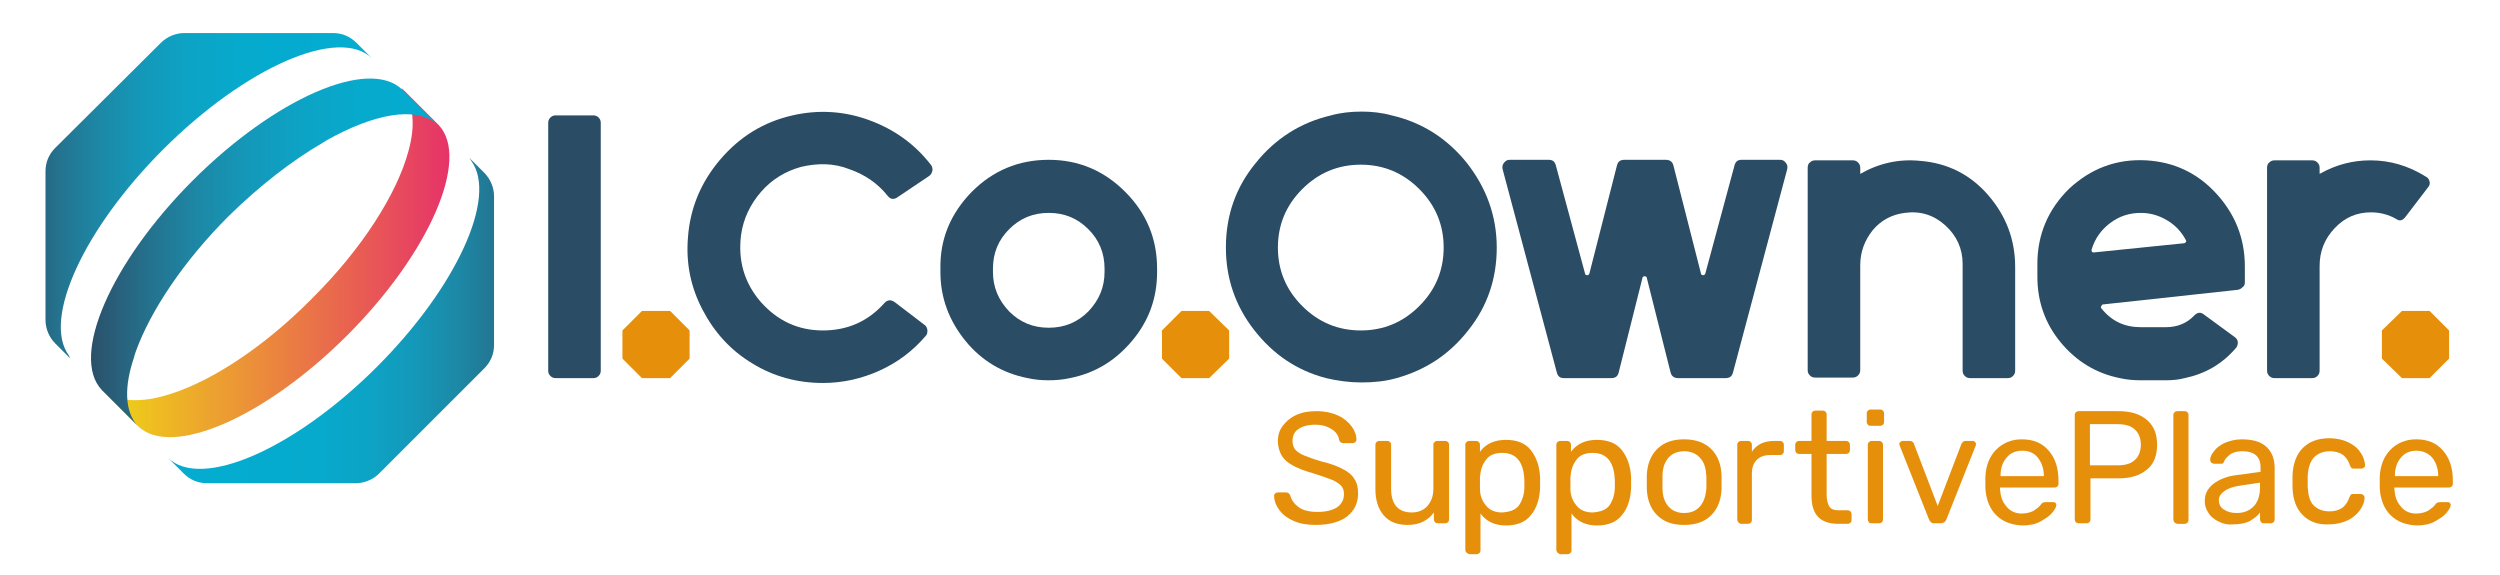 <?xml version="1.0" encoding="utf-8"?>
<!-- Generator: Adobe Illustrator 25.4.1, SVG Export Plug-In . SVG Version: 6.00 Build 0)  -->
<svg version="1.1" id="Layer_1" xmlns="http://www.w3.org/2000/svg" xmlns:xlink="http://www.w3.org/1999/xlink" x="0px" y="0px"
	 viewBox="0 0 461.5 106.1" style="enable-background:new 0 0 461.5 106.1;" xml:space="preserve">
<style type="text/css">
	.st0{fill:#2B4C65;}
	.st1{fill:url(#SVGID_1_);}
	.st2{fill:url(#SVGID_00000081607279555796686080000001386479176190655873_);}
	.st3{fill:url(#SVGID_00000069357665922547355560000015071054010009723555_);}
	.st4{fill:url(#SVGID_00000176743545988037759700000005287473590331941006_);}
	.st5{fill:#E68F0A;}
</style>
<g>
	<path class="st0" d="M102.6,69.8c-0.4,0-0.7-0.1-1-0.4c-0.3-0.3-0.4-0.6-0.4-1V22.7c0-0.4,0.1-0.7,0.4-1c0.3-0.3,0.6-0.4,1-0.4h6.9
		c0.4,0,0.7,0.1,1,0.4c0.3,0.3,0.4,0.6,0.4,1v45.7c0,0.4-0.1,0.7-0.4,1c-0.3,0.3-0.6,0.4-1,0.4H102.6z"/>
	<path class="st0" d="M147.9,30.8c-2.9,0.8-5.4,2.3-7.4,4.6c-2,2.3-3.3,5-3.7,8c-0.6,4.7,0.6,8.8,3.6,12.3c3.1,3.5,6.9,5.3,11.5,5.3
		c4.6,0,8.4-1.7,11.4-5.1c0.6-0.6,1.2-0.6,1.9-0.1l5.5,4.2c0.3,0.2,0.4,0.5,0.5,0.9c0,0.4,0,0.8-0.3,1.1c-2.4,2.8-5.2,4.9-8.5,6.4
		c-3.3,1.5-6.8,2.3-10.5,2.3c-4.7,0-9.1-1.2-13-3.6c-4-2.4-7-5.7-9.2-9.9c-2.2-4.2-3.1-8.6-2.7-13.4c0.4-5.4,2.4-10.2,6-14.4
		c3.6-4.2,8-6.9,13.3-8.1c4.8-1.1,9.6-0.8,14.2,0.9c4.6,1.7,8.4,4.4,11.4,8.3c0.2,0.3,0.3,0.7,0.2,1.1c-0.1,0.4-0.3,0.7-0.6,0.9
		l-5.8,3.9c-0.7,0.5-1.3,0.4-1.8-0.2c-1.9-2.4-4.3-4-7.2-5C153.9,30.1,150.9,30.1,147.9,30.8z"/>
	<path class="st0" d="M179.4,35.4c3.9-3.9,8.6-5.9,14.2-5.9c5.5,0,10.2,2,14.1,5.9c3.9,3.9,5.9,8.6,5.9,14.2v0.6
		c0,4.8-1.5,9-4.6,12.7s-6.9,6-11.5,6.9c-1.3,0.3-2.7,0.4-3.9,0.4c-1.3,0-2.6-0.1-3.9-0.4c-4.6-0.9-8.5-3.2-11.5-6.9
		c-3-3.7-4.6-7.9-4.6-12.7v-0.6C173.5,44.1,175.5,39.4,179.4,35.4z M203.9,50.2v-0.6c0-2.9-1-5.3-3-7.3c-2-2-4.4-3-7.3-3
		c-2.9,0-5.3,1-7.3,3c-2,2-3,4.4-3,7.3v0.6c0,2.8,1,5.2,3,7.3c2,2,4.4,3,7.3,3c2.9,0,5.3-1,7.3-3C202.9,55.4,203.9,53,203.9,50.2z"
		/>
	<path class="st0" d="M256.9,21.3c5.6,1.3,10.2,4.2,13.9,8.8c3.6,4.6,5.5,9.8,5.5,15.6c0,5.7-1.7,10.8-5.2,15.2
		c-3.5,4.5-7.9,7.4-13.3,8.9c-2.1,0.6-4.2,0.8-6.5,0.8c-2.2,0-4.4-0.3-6.5-0.8c-5.4-1.4-9.8-4.4-13.3-8.9c-3.5-4.5-5.2-9.6-5.2-15.2
		c0-5.9,1.8-11.1,5.5-15.6c3.6-4.5,8.3-7.5,13.9-8.8c1.8-0.5,3.7-0.7,5.7-0.7C253.2,20.6,255.1,20.8,256.9,21.3z M240.4,56.5
		c3,3,6.6,4.5,10.8,4.5s7.8-1.5,10.8-4.5c3-3,4.5-6.6,4.5-10.8c0-4.2-1.5-7.8-4.5-10.8c-3-3-6.6-4.5-10.8-4.5s-7.8,1.5-10.8,4.5
		c-3,3-4.5,6.6-4.5,10.8C235.9,49.9,237.4,53.5,240.4,56.5z"/>
	<path class="st0" d="M328.6,29.5c0.5,0,0.8,0.2,1.1,0.6c0.3,0.4,0.3,0.8,0.2,1.2l-10,37.5c-0.2,0.7-0.6,1-1.4,1h-8.7
		c-0.7,0-1.2-0.3-1.4-1L304,51.3c0-0.2-0.2-0.3-0.4-0.3c-0.2,0-0.4,0.1-0.4,0.3l-4.4,17.5c-0.2,0.7-0.6,1-1.4,1h-8.7
		c-0.7,0-1.1-0.3-1.3-1l-10-37.5c-0.1-0.4-0.1-0.8,0.2-1.2c0.3-0.4,0.6-0.6,1.1-0.6h7.2c0.7,0,1.1,0.3,1.3,1l5.4,20
		c0,0.2,0.2,0.3,0.4,0.3c0.2,0,0.3-0.1,0.4-0.3l5.1-20c0.2-0.7,0.6-1,1.4-1h7.6c0.7,0,1.2,0.3,1.4,1l5.1,20c0,0.2,0.2,0.3,0.4,0.3
		s0.3-0.1,0.4-0.3l5.4-20c0.2-0.7,0.6-1,1.3-1H328.6z"/>
	<path class="st0" d="M354.5,29.7c5,0.4,9.2,2.5,12.5,6.3c3.3,3.8,5,8.2,5,13.3v19.1c0,0.4-0.1,0.7-0.4,1s-0.6,0.4-1,0.4h-6.9
		c-0.4,0-0.7-0.1-1-0.4s-0.4-0.6-0.4-1V48.7c0-2.8-1.1-5.2-3.2-7.1c-2.1-1.9-4.6-2.7-7.5-2.3c-2.4,0.3-4.4,1.4-5.9,3.2
		c-1.5,1.9-2.3,4-2.3,6.5v19.3c0,0.4-0.1,0.7-0.4,1s-0.6,0.4-1,0.4h-6.9c-0.4,0-0.7-0.1-1-0.4s-0.4-0.6-0.4-1V31
		c0-0.4,0.1-0.8,0.4-1c0.3-0.3,0.6-0.4,1-0.4h6.9c0.4,0,0.7,0.1,1,0.4c0.3,0.3,0.4,0.6,0.4,1v1.1C346.9,30.1,350.6,29.3,354.5,29.7z
		"/>
	<path class="st0" d="M396.2,29.6c5.1,0.3,9.4,2.3,12.9,6.1c3.5,3.8,5.3,8.3,5.3,13.5v2.9c0,0.4-0.1,0.7-0.4,0.9
		c-0.3,0.3-0.5,0.4-0.9,0.5l-24.9,2.7c-0.1,0-0.2,0.1-0.3,0.3c-0.1,0.1-0.1,0.3,0,0.4c1.9,2.4,4.3,3.5,7.3,3.5h4.6
		c2.1,0,3.9-0.7,5.3-2.2c0.6-0.6,1.2-0.6,1.8-0.1l5.6,4.1c0.4,0.3,0.6,0.6,0.6,1c0,0.4-0.1,0.8-0.4,1.1c-2.5,2.9-5.6,4.7-9.4,5.5
		c-1.1,0.3-2.3,0.4-3.5,0.4h-4.6c-1.3,0-2.6-0.1-3.9-0.4c-4.4-0.9-8-3.1-10.9-6.6c-2.9-3.5-4.3-7.6-4.3-12.1v-2.4
		c0-5.4,2-10.1,5.9-13.9C386,31.1,390.7,29.3,396.2,29.6z M403.2,44.9c0.1,0,0.2-0.1,0.3-0.2c0.1-0.1,0.1-0.2,0-0.4
		c-0.8-1.5-1.9-2.7-3.4-3.6s-3.1-1.4-4.9-1.4c-2.1,0-4,0.6-5.7,1.9c-1.7,1.3-2.8,2.9-3.4,4.9c0,0.2,0,0.3,0.1,0.4
		c0.1,0.1,0.2,0.1,0.3,0.1L403.2,44.9z"/>
	<path class="st0" d="M447.8,32.6c0.4,0.2,0.6,0.5,0.7,0.9c0.1,0.4,0,0.8-0.3,1.1l-4.2,5.5c-0.5,0.6-1,0.8-1.7,0.3
		c-1.4-0.8-3-1.2-4.6-1.2c-2.6,0-4.8,0.9-6.7,2.9c-1.9,2-2.8,4.3-2.8,7v19.3c0,0.4-0.1,0.7-0.4,1s-0.6,0.4-1,0.4h-6.9
		c-0.4,0-0.7-0.1-1-0.4s-0.4-0.6-0.4-1V31c0-0.4,0.1-0.8,0.4-1c0.3-0.3,0.6-0.4,1-0.4h6.9c0.4,0,0.7,0.1,1,0.4
		c0.3,0.3,0.4,0.6,0.4,1v1.1c3-1.7,6.1-2.5,9.4-2.5C441.2,29.6,444.6,30.6,447.8,32.6z"/>
	<g>
		
			<linearGradient id="SVGID_1_" gradientUnits="userSpaceOnUse" x1="499.011" y1="1190.522" x2="568.749" y2="1190.522" gradientTransform="matrix(-1 0 0 -1 581.972 1238.999)">
			<stop  offset="0" style="stop-color:#E63369"/>
			<stop  offset="1" style="stop-color:#F0E40D"/>
		</linearGradient>
		<path class="st1" d="M25.5,78.7C31.7,84.6,49,77,64.1,61.9C79.3,46.7,86.8,29.3,81,23.1c0,0,0-0.1-0.1-0.1l-6.8-6.8
			c0.1,0.2,0.2,0.4,0.2,0.7c2.1,2.4,2.4,6.3,1.1,11c-2.1,7.8-8.5,18-17.9,27.3C48.2,64.6,38,71,30.2,73.1c-2.5,0.7-4.8,0.9-6.7,0.7
			c-1.6-0.2-3-0.8-4.1-1.7c-0.1,0-0.2,0.1-0.3,0.1L25.5,78.7z"/>
		
			<linearGradient id="SVGID_00000158746864980931756910000002057624416866577067_" gradientUnits="userSpaceOnUse" x1="1.313" y1="36.191" x2="61.465" y2="36.191">
			<stop  offset="0" style="stop-color:#2A5069"/>
			<stop  offset="7.037616e-02" style="stop-color:#29607B"/>
			<stop  offset="0.176" style="stop-color:#237692"/>
			<stop  offset="0.291" style="stop-color:#1C89A7"/>
			<stop  offset="0.416" style="stop-color:#1498B9"/>
			<stop  offset="0.556" style="stop-color:#0DA3C5"/>
			<stop  offset="0.725" style="stop-color:#06AACD"/>
			<stop  offset="1" style="stop-color:#04ACCF"/>
		</linearGradient>
		<path style="fill:url(#SVGID_00000158746864980931756910000002057624416866577067_);" d="M13,66.2l-2.8-2.8
			c-1.1-1.1-1.8-2.7-1.8-4.3V31.6c0-1.6,0.6-3.1,1.8-4.3L29.7,7.9c1.1-1.1,2.7-1.8,4.3-1.8h27.5c1.6,0,3.1,0.6,4.3,1.8l2.9,2.9
			c-6.1-6-23.4,1.6-38.6,16.8c-14.6,14.6-22.3,31.3-17.4,38c0,0.1,0.1,0.1,0.1,0.2C12.8,65.9,12.9,66.1,13,66.2z"/>
		
			<linearGradient id="SVGID_00000177447514366423299410000000209647865317279104_" gradientUnits="userSpaceOnUse" x1="-122.493" y1="-50.138" x2="-62.341" y2="-50.138" gradientTransform="matrix(-1 0 0 -1 -20.786 9.001)">
			<stop  offset="0" style="stop-color:#2A5069"/>
			<stop  offset="7.037616e-02" style="stop-color:#29607B"/>
			<stop  offset="0.176" style="stop-color:#237692"/>
			<stop  offset="0.291" style="stop-color:#1C89A7"/>
			<stop  offset="0.416" style="stop-color:#1498B9"/>
			<stop  offset="0.556" style="stop-color:#0DA3C5"/>
			<stop  offset="0.725" style="stop-color:#06AACD"/>
			<stop  offset="1" style="stop-color:#04ACCF"/>
		</linearGradient>
		<path style="fill:url(#SVGID_00000177447514366423299410000000209647865317279104_);" d="M86.6,29.1l0.2,0.2l2.6,2.6
			c1.1,1.1,1.8,2.7,1.8,4.3v27.5c0,1.6-0.6,3.1-1.8,4.3L70,87.4c-1.1,1.1-2.7,1.8-4.3,1.8H38.2c-1.6,0-3.1-0.6-4.3-1.8l-2.9-2.9
			c6.1,6,23.4-1.6,38.6-16.8c14.6-14.6,22.3-31.3,17.4-38c0-0.1-0.1-0.1-0.1-0.2c-0.1-0.1-0.1-0.1-0.2-0.2
			C86.8,29.3,86.7,29.2,86.6,29.1z"/>
		
			<linearGradient id="SVGID_00000038376933027339485080000004549176830731329698_" gradientUnits="userSpaceOnUse" x1="16.82" y1="46.455" x2="86.558" y2="46.455">
			<stop  offset="0" style="stop-color:#2A5069"/>
			<stop  offset="7.037616e-02" style="stop-color:#29607B"/>
			<stop  offset="0.176" style="stop-color:#237692"/>
			<stop  offset="0.291" style="stop-color:#1C89A7"/>
			<stop  offset="0.416" style="stop-color:#1498B9"/>
			<stop  offset="0.556" style="stop-color:#0DA3C5"/>
			<stop  offset="0.725" style="stop-color:#06AACD"/>
			<stop  offset="1" style="stop-color:#04ACCF"/>
		</linearGradient>
		<path style="fill:url(#SVGID_00000038376933027339485080000004549176830731329698_);" d="M24.8,65.8c0,0,0-0.1,0-0.1
			c0.1-0.3,0.2-0.6,0.3-0.9c2.7-7.4,8.7-16.5,17.1-24.9C48,34.2,54,29.6,59.5,26.4c0,0,0,0,0,0c0.3-0.2,0.5-0.3,0.8-0.5
			c8.7-4.9,16.4-6.3,20.2-3.1c0,0,0,0,0,0l-6.3-6.3c-6.2-5.9-23.5,1.7-38.6,16.8C20.5,48.4,12.9,65.8,18.8,72c0,0,0,0.1,0.1,0.1
			l6.4,6.4c0,0,0,0,0,0C23,75.8,22.9,71.3,24.8,65.8z"/>
	</g>
	<g>
		<path class="st5" d="M238.9,96.2c-1.2-0.5-2.1-1.2-2.7-2c-0.6-0.8-1-1.7-1-2.7c0-0.2,0.1-0.3,0.2-0.4c0.1-0.1,0.3-0.2,0.5-0.2h1.5
			c0.4,0,0.6,0.2,0.8,0.6c0.2,0.8,0.7,1.5,1.5,2.1c0.8,0.6,2,0.9,3.5,0.9c1.6,0,2.8-0.3,3.7-0.9c0.8-0.6,1.2-1.4,1.2-2.4
			c0-0.7-0.2-1.2-0.6-1.6c-0.4-0.4-1-0.8-1.8-1.1c-0.8-0.3-1.9-0.7-3.5-1.2c-1.5-0.4-2.7-0.9-3.6-1.4c-0.9-0.5-1.6-1.1-2-1.8
			c-0.4-0.7-0.7-1.6-0.7-2.7c0-1.1,0.3-2,0.9-2.8c0.6-0.8,1.4-1.5,2.5-2c1.1-0.5,2.3-0.7,3.8-0.7c1.5,0,2.8,0.3,3.9,0.8
			c1.1,0.5,1.9,1.2,2.5,2c0.6,0.8,0.9,1.6,0.9,2.5c0,0.2-0.1,0.3-0.2,0.4c-0.1,0.1-0.3,0.2-0.5,0.2H248c-0.4,0-0.7-0.2-0.8-0.6
			c-0.1-0.8-0.6-1.5-1.4-2c-0.8-0.5-1.8-0.8-3-0.8c-1.3,0-2.4,0.3-3.1,0.8c-0.8,0.5-1.1,1.3-1.1,2.2c0,0.7,0.2,1.2,0.5,1.6
			c0.4,0.4,0.9,0.8,1.7,1.1c0.7,0.3,1.8,0.7,3.2,1.1c1.7,0.4,3,0.9,3.9,1.4c1,0.5,1.7,1.1,2.1,1.8c0.5,0.7,0.7,1.6,0.7,2.7
			c0,1.8-0.7,3.2-2.1,4.3c-1.4,1-3.3,1.5-5.7,1.5C241.4,96.9,240,96.7,238.9,96.2z"/>
		<path class="st5" d="M255.4,95.1c-1-1.2-1.5-2.8-1.5-4.8v-8.2c0-0.2,0.1-0.4,0.2-0.5c0.1-0.1,0.3-0.2,0.5-0.2h1.5
			c0.2,0,0.4,0.1,0.5,0.2c0.1,0.1,0.2,0.3,0.2,0.5v8.1c0,2.9,1.3,4.4,3.8,4.4c1.2,0,2.2-0.4,2.9-1.2s1.1-1.8,1.1-3.2v-8.1
			c0-0.2,0.1-0.4,0.2-0.5c0.1-0.1,0.3-0.2,0.5-0.2h1.5c0.2,0,0.4,0.1,0.5,0.2c0.1,0.1,0.2,0.3,0.2,0.5v13.8c0,0.2-0.1,0.4-0.2,0.5
			c-0.1,0.1-0.3,0.2-0.5,0.2h-1.4c-0.2,0-0.4-0.1-0.5-0.2c-0.1-0.1-0.2-0.3-0.2-0.5v-1.3c-0.5,0.7-1.2,1.3-2,1.7s-1.7,0.6-2.9,0.6
			C257.9,96.9,256.4,96.3,255.4,95.1z"/>
		<path class="st5" d="M270.7,102c-0.1-0.1-0.2-0.3-0.2-0.5V82.1c0-0.2,0.1-0.4,0.2-0.5c0.1-0.1,0.3-0.2,0.5-0.2h1.3
			c0.2,0,0.4,0.1,0.5,0.2c0.1,0.1,0.2,0.3,0.2,0.5v1.3c1.1-1.5,2.7-2.2,4.8-2.2c2,0,3.6,0.6,4.6,1.9c1,1.3,1.6,2.9,1.7,5
			c0,0.2,0,0.5,0,1c0,0.4,0,0.8,0,1c-0.1,2-0.6,3.7-1.7,5c-1,1.3-2.6,1.9-4.6,1.9s-3.6-0.7-4.7-2.2v6.8c0,0.2-0.1,0.4-0.2,0.5
			c-0.1,0.1-0.3,0.2-0.5,0.2h-1.4C271,102.2,270.8,102.1,270.7,102z M280.4,93.3c0.6-0.9,1-2,1-3.4c0-0.2,0-0.5,0-0.8
			c0-3.7-1.4-5.5-4.1-5.5c-1.3,0-2.4,0.4-3,1.3c-0.7,0.9-1,1.9-1.1,3.2l0,1.1l0,1.1c0,1.1,0.4,2.2,1.1,3c0.7,0.9,1.7,1.3,3,1.3
			C278.8,94.5,279.8,94.1,280.4,93.3z"/>
		<path class="st5" d="M287.5,102c-0.1-0.1-0.2-0.3-0.2-0.5V82.1c0-0.2,0.1-0.4,0.2-0.5c0.1-0.1,0.3-0.2,0.5-0.2h1.3
			c0.2,0,0.4,0.1,0.5,0.2c0.1,0.1,0.2,0.3,0.2,0.5v1.3c1.1-1.5,2.7-2.2,4.8-2.2c2,0,3.6,0.6,4.6,1.9c1,1.3,1.6,2.9,1.7,5
			c0,0.2,0,0.5,0,1c0,0.4,0,0.8,0,1c-0.1,2-0.6,3.7-1.7,5c-1,1.3-2.6,1.9-4.6,1.9s-3.6-0.7-4.7-2.2v6.8c0,0.2-0.1,0.4-0.2,0.5
			c-0.1,0.1-0.3,0.2-0.5,0.2h-1.4C287.7,102.2,287.6,102.1,287.5,102z M297.1,93.3c0.6-0.9,1-2,1-3.4c0-0.2,0-0.5,0-0.8
			c0-3.7-1.4-5.5-4.1-5.5c-1.3,0-2.4,0.4-3,1.3c-0.7,0.9-1,1.9-1.1,3.2l0,1.1l0,1.1c0,1.1,0.4,2.2,1.1,3c0.7,0.9,1.7,1.3,3,1.3
			C295.5,94.5,296.5,94.1,297.1,93.3z"/>
		<path class="st5" d="M305.9,95.1c-1.2-1.2-1.8-2.8-1.9-4.8l0-1.3l0-1.3c0.1-2,0.7-3.6,1.9-4.8c1.2-1.2,2.8-1.8,5-1.8
			c2.1,0,3.8,0.6,5,1.8c1.2,1.2,1.8,2.8,1.9,4.8c0,0.2,0,0.6,0,1.3c0,0.6,0,1,0,1.3c-0.1,2-0.7,3.6-1.9,4.8c-1.2,1.2-2.8,1.8-5,1.8
			C308.7,96.9,307.1,96.3,305.9,95.1z M313.8,93.5c0.7-0.8,1.1-1.9,1.2-3.4c0-0.2,0-0.6,0-1.1c0-0.5,0-0.9,0-1.1
			c-0.1-1.5-0.4-2.6-1.2-3.4c-0.7-0.8-1.7-1.2-2.9-1.2s-2.2,0.4-2.9,1.2c-0.7,0.8-1.1,1.9-1.1,3.4l0,1.1l0,1.1
			c0,1.5,0.4,2.6,1.1,3.4c0.7,0.8,1.7,1.2,2.9,1.2S313.1,94.3,313.8,93.5z"/>
		<path class="st5" d="M320.9,96.4c-0.1-0.1-0.2-0.3-0.2-0.5V82.1c0-0.2,0.1-0.4,0.2-0.5c0.1-0.1,0.3-0.2,0.5-0.2h1.3
			c0.2,0,0.4,0.1,0.5,0.2c0.1,0.1,0.2,0.3,0.2,0.5v1.3c0.8-1.3,2.2-2,4.1-2h1.1c0.2,0,0.4,0.1,0.5,0.2c0.1,0.1,0.2,0.3,0.2,0.5v1.2
			c0,0.2-0.1,0.4-0.2,0.5c-0.1,0.1-0.3,0.2-0.5,0.2h-1.8c-1.1,0-1.9,0.3-2.5,0.9c-0.6,0.6-0.9,1.4-0.9,2.5v8.6
			c0,0.2-0.1,0.4-0.2,0.5c-0.1,0.1-0.3,0.2-0.5,0.2h-1.4C321.2,96.6,321,96.6,320.9,96.4z"/>
		<path class="st5" d="M334.4,91.5v-7.7h-2.3c-0.2,0-0.4-0.1-0.5-0.2c-0.1-0.1-0.2-0.3-0.2-0.5v-1c0-0.2,0.1-0.4,0.2-0.5
			c0.1-0.1,0.3-0.2,0.5-0.2h2.3v-4.9c0-0.2,0.1-0.4,0.2-0.5c0.1-0.1,0.3-0.2,0.5-0.2h1.4c0.2,0,0.4,0.1,0.5,0.2
			c0.1,0.1,0.2,0.3,0.2,0.5v4.9h3.6c0.2,0,0.4,0.1,0.5,0.2c0.1,0.1,0.2,0.3,0.2,0.5v1c0,0.2-0.1,0.4-0.2,0.5
			c-0.1,0.1-0.3,0.2-0.5,0.2h-3.6v7.5c0,1,0.2,1.7,0.5,2.2c0.3,0.5,0.9,0.7,1.6,0.7h1.8c0.2,0,0.4,0.1,0.5,0.2
			c0.1,0.1,0.2,0.3,0.2,0.5v1.1c0,0.2-0.1,0.4-0.2,0.5c-0.1,0.1-0.3,0.2-0.5,0.2h-2C335.9,96.6,334.4,94.9,334.4,91.5z"/>
		<path class="st5" d="M344.8,78.4c-0.1-0.1-0.2-0.3-0.2-0.5v-1.6c0-0.2,0.1-0.4,0.2-0.5c0.1-0.1,0.3-0.2,0.5-0.2h1.8
			c0.2,0,0.4,0.1,0.5,0.2c0.1,0.1,0.2,0.3,0.2,0.5v1.6c0,0.2-0.1,0.4-0.2,0.5c-0.1,0.1-0.3,0.2-0.5,0.2h-1.8
			C345,78.6,344.9,78.5,344.8,78.4z M345,96.4c-0.1-0.1-0.2-0.3-0.2-0.5V82.1c0-0.2,0.1-0.4,0.2-0.5c0.1-0.1,0.3-0.2,0.5-0.2h1.4
			c0.2,0,0.4,0.1,0.5,0.2c0.1,0.1,0.2,0.3,0.2,0.5v13.8c0,0.2-0.1,0.4-0.2,0.5c-0.1,0.1-0.3,0.2-0.5,0.2h-1.4
			C345.3,96.6,345.1,96.6,345,96.4z"/>
		<path class="st5" d="M356.1,95.9l-5.4-13.6l-0.1-0.3c0-0.2,0.1-0.3,0.2-0.4c0.1-0.1,0.3-0.2,0.4-0.2h1.4c0.3,0,0.6,0.2,0.7,0.5
			l4.4,11.5l4.4-11.5c0.2-0.3,0.4-0.5,0.7-0.5h1.4c0.2,0,0.3,0.1,0.4,0.2c0.1,0.1,0.2,0.3,0.2,0.4l-0.1,0.3l-5.4,13.6
			c-0.2,0.5-0.6,0.7-1.1,0.7h-1.3C356.7,96.6,356.3,96.4,356.1,95.9z"/>
		<path class="st5" d="M368.5,95.1c-1.2-1.2-1.9-2.9-2-5.1l0-1l0-1c0.1-2.1,0.8-3.8,2-5c1.2-1.2,2.8-1.9,4.7-1.9
			c2.2,0,3.8,0.7,5,2.1s1.8,3.2,1.8,5.6v0.5c0,0.2-0.1,0.4-0.2,0.5c-0.1,0.1-0.3,0.2-0.5,0.2h-10.1v0.3c0.1,1.3,0.4,2.3,1.2,3.2
			c0.7,0.9,1.7,1.3,2.8,1.3c0.9,0,1.6-0.2,2.2-0.5c0.6-0.4,1-0.7,1.3-1.1c0.2-0.2,0.3-0.4,0.4-0.4c0.1,0,0.2-0.1,0.5-0.1h1.4
			c0.2,0,0.3,0,0.4,0.1c0.1,0.1,0.2,0.2,0.2,0.4c0,0.4-0.3,0.9-0.8,1.5c-0.5,0.6-1.3,1.1-2.2,1.6s-2.1,0.7-3.3,0.7
			C371.3,96.9,369.7,96.3,368.5,95.1z M377.3,87.9L377.3,87.9c0-1.4-0.4-2.5-1.1-3.4s-1.7-1.3-2.9-1.3c-1.2,0-2.2,0.4-2.9,1.3
			c-0.7,0.8-1.1,1.9-1.1,3.3v0.1H377.3z"/>
		<path class="st5" d="M383.2,96.4c-0.1-0.1-0.2-0.3-0.2-0.5V76.6c0-0.2,0.1-0.4,0.2-0.5c0.1-0.1,0.3-0.2,0.5-0.2h7.4
			c2.2,0,3.9,0.5,5.2,1.6c1.3,1.1,1.9,2.6,1.9,4.6s-0.6,3.6-1.9,4.6c-1.3,1.1-3,1.6-5.2,1.6h-5.2v7.6c0,0.2-0.1,0.4-0.2,0.5
			c-0.1,0.1-0.3,0.2-0.5,0.2h-1.5C383.5,96.6,383.3,96.5,383.2,96.4z M390.9,85.9c1.4,0,2.5-0.3,3.2-1c0.7-0.6,1.1-1.6,1.1-2.8
			s-0.4-2.2-1.1-2.8c-0.7-0.7-1.8-1-3.2-1h-5.1v7.6H390.9z"/>
		<path class="st5" d="M401.4,96.4c-0.1-0.1-0.2-0.3-0.2-0.5V76.6c0-0.2,0.1-0.4,0.2-0.5c0.1-0.1,0.3-0.2,0.5-0.2h1.4
			c0.2,0,0.4,0.1,0.5,0.2c0.1,0.1,0.2,0.3,0.2,0.5v19.4c0,0.2-0.1,0.4-0.2,0.5c-0.1,0.1-0.3,0.2-0.5,0.2h-1.4
			C401.7,96.6,401.5,96.6,401.4,96.4z"/>
		<path class="st5" d="M409.6,96.3c-0.8-0.4-1.5-0.9-1.9-1.6c-0.5-0.7-0.7-1.4-0.7-2.2c0-1.3,0.5-2.3,1.6-3.2
			c1.1-0.8,2.5-1.4,4.3-1.6l4.4-0.6v-0.8c0-2-1.1-3-3.4-3c-0.9,0-1.6,0.2-2.1,0.5c-0.5,0.4-1,0.8-1.2,1.3c-0.1,0.2-0.1,0.3-0.2,0.4
			c-0.1,0.1-0.2,0.1-0.4,0.1h-1.3c-0.2,0-0.3-0.1-0.5-0.2c-0.1-0.1-0.2-0.3-0.2-0.5c0-0.5,0.2-1,0.7-1.6c0.4-0.6,1.1-1.1,1.9-1.5
			c0.9-0.4,2-0.7,3.2-0.7c2.2,0,3.7,0.5,4.7,1.5c1,1,1.4,2.3,1.4,3.8v9.5c0,0.2-0.1,0.4-0.2,0.5c-0.1,0.1-0.3,0.2-0.5,0.2h-1.3
			c-0.2,0-0.4-0.1-0.5-0.2c-0.1-0.1-0.2-0.3-0.2-0.5v-1.3c-0.4,0.6-1.1,1.1-1.9,1.6c-0.8,0.4-1.9,0.6-3.1,0.6
			C411.3,96.9,410.4,96.7,409.6,96.3z M416,93.5c0.8-0.8,1.2-2,1.2-3.6v-0.8l-3.4,0.5c-1.4,0.2-2.4,0.5-3.1,1
			c-0.7,0.5-1.1,1-1.1,1.7c0,0.8,0.3,1.4,1,1.8c0.6,0.4,1.4,0.6,2.3,0.6C414.2,94.7,415.2,94.3,416,93.5z"/>
		<path class="st5" d="M425.1,95.1c-1.2-1.2-1.8-2.8-1.9-5l0-1.2l0-1.2c0.1-2.1,0.7-3.8,1.9-5c1.2-1.2,2.8-1.8,4.9-1.8
			c1.4,0,2.6,0.3,3.6,0.8c1,0.5,1.7,1.1,2.2,1.9c0.5,0.7,0.7,1.5,0.8,2.2c0,0.2,0,0.4-0.2,0.5c-0.1,0.1-0.3,0.2-0.5,0.2h-1.4
			c-0.2,0-0.3,0-0.4-0.1c-0.1-0.1-0.2-0.2-0.3-0.5c-0.3-0.9-0.8-1.6-1.4-2c-0.6-0.4-1.4-0.6-2.3-0.6c-1.2,0-2.2,0.4-2.9,1.1
			c-0.7,0.7-1.1,1.9-1.2,3.4l0,1.1l0,1c0.1,1.6,0.4,2.7,1.1,3.4c0.7,0.7,1.7,1.1,2.9,1.1c0.9,0,1.7-0.2,2.3-0.6
			c0.6-0.4,1.1-1.1,1.4-2c0.1-0.2,0.2-0.4,0.3-0.5s0.2-0.1,0.4-0.1h1.4c0.2,0,0.4,0.1,0.5,0.2c0.1,0.1,0.2,0.3,0.2,0.5
			c0,0.7-0.3,1.5-0.8,2.2c-0.5,0.7-1.2,1.4-2.2,1.9c-1,0.5-2.2,0.8-3.6,0.8C427.9,96.9,426.3,96.3,425.1,95.1z"/>
		<path class="st5" d="M441.3,95.1c-1.2-1.2-1.9-2.9-2-5.1l0-1l0-1c0.1-2.1,0.8-3.8,2-5c1.2-1.2,2.8-1.9,4.7-1.9
			c2.2,0,3.8,0.7,5,2.1s1.8,3.2,1.8,5.6v0.5c0,0.2-0.1,0.4-0.2,0.5c-0.1,0.1-0.3,0.2-0.5,0.2h-10.1v0.3c0.1,1.3,0.4,2.3,1.2,3.2
			c0.7,0.9,1.7,1.3,2.8,1.3c0.9,0,1.6-0.2,2.2-0.5c0.6-0.4,1-0.7,1.3-1.1c0.2-0.2,0.3-0.4,0.4-0.4c0.1,0,0.2-0.1,0.5-0.1h1.4
			c0.2,0,0.3,0,0.4,0.1c0.1,0.1,0.2,0.2,0.2,0.4c0,0.4-0.3,0.9-0.8,1.5c-0.5,0.6-1.3,1.1-2.2,1.6s-2.1,0.7-3.3,0.7
			C444.1,96.9,442.5,96.3,441.3,95.1z M450.1,87.9L450.1,87.9c0-1.4-0.4-2.5-1.1-3.4c-0.7-0.8-1.7-1.3-2.9-1.3
			c-1.2,0-2.2,0.4-2.9,1.3c-0.7,0.8-1.1,1.9-1.1,3.3v0.1H450.1z"/>
	</g>
	<polygon class="st5" points="123.7,57.4 118.5,57.4 114.9,61 114.9,66.2 118.5,69.8 123.7,69.8 127.3,66.2 127.3,61 	"/>
	<polygon class="st5" points="223.2,57.4 218.1,57.4 214.5,61 214.5,66.2 218.1,69.8 223.2,69.8 226.9,66.2 226.9,61 	"/>
	<polygon class="st5" points="448.5,57.4 443.4,57.4 439.7,61 439.7,66.2 443.4,69.8 448.5,69.8 452.1,66.2 452.1,61 	"/>
</g>
</svg>
